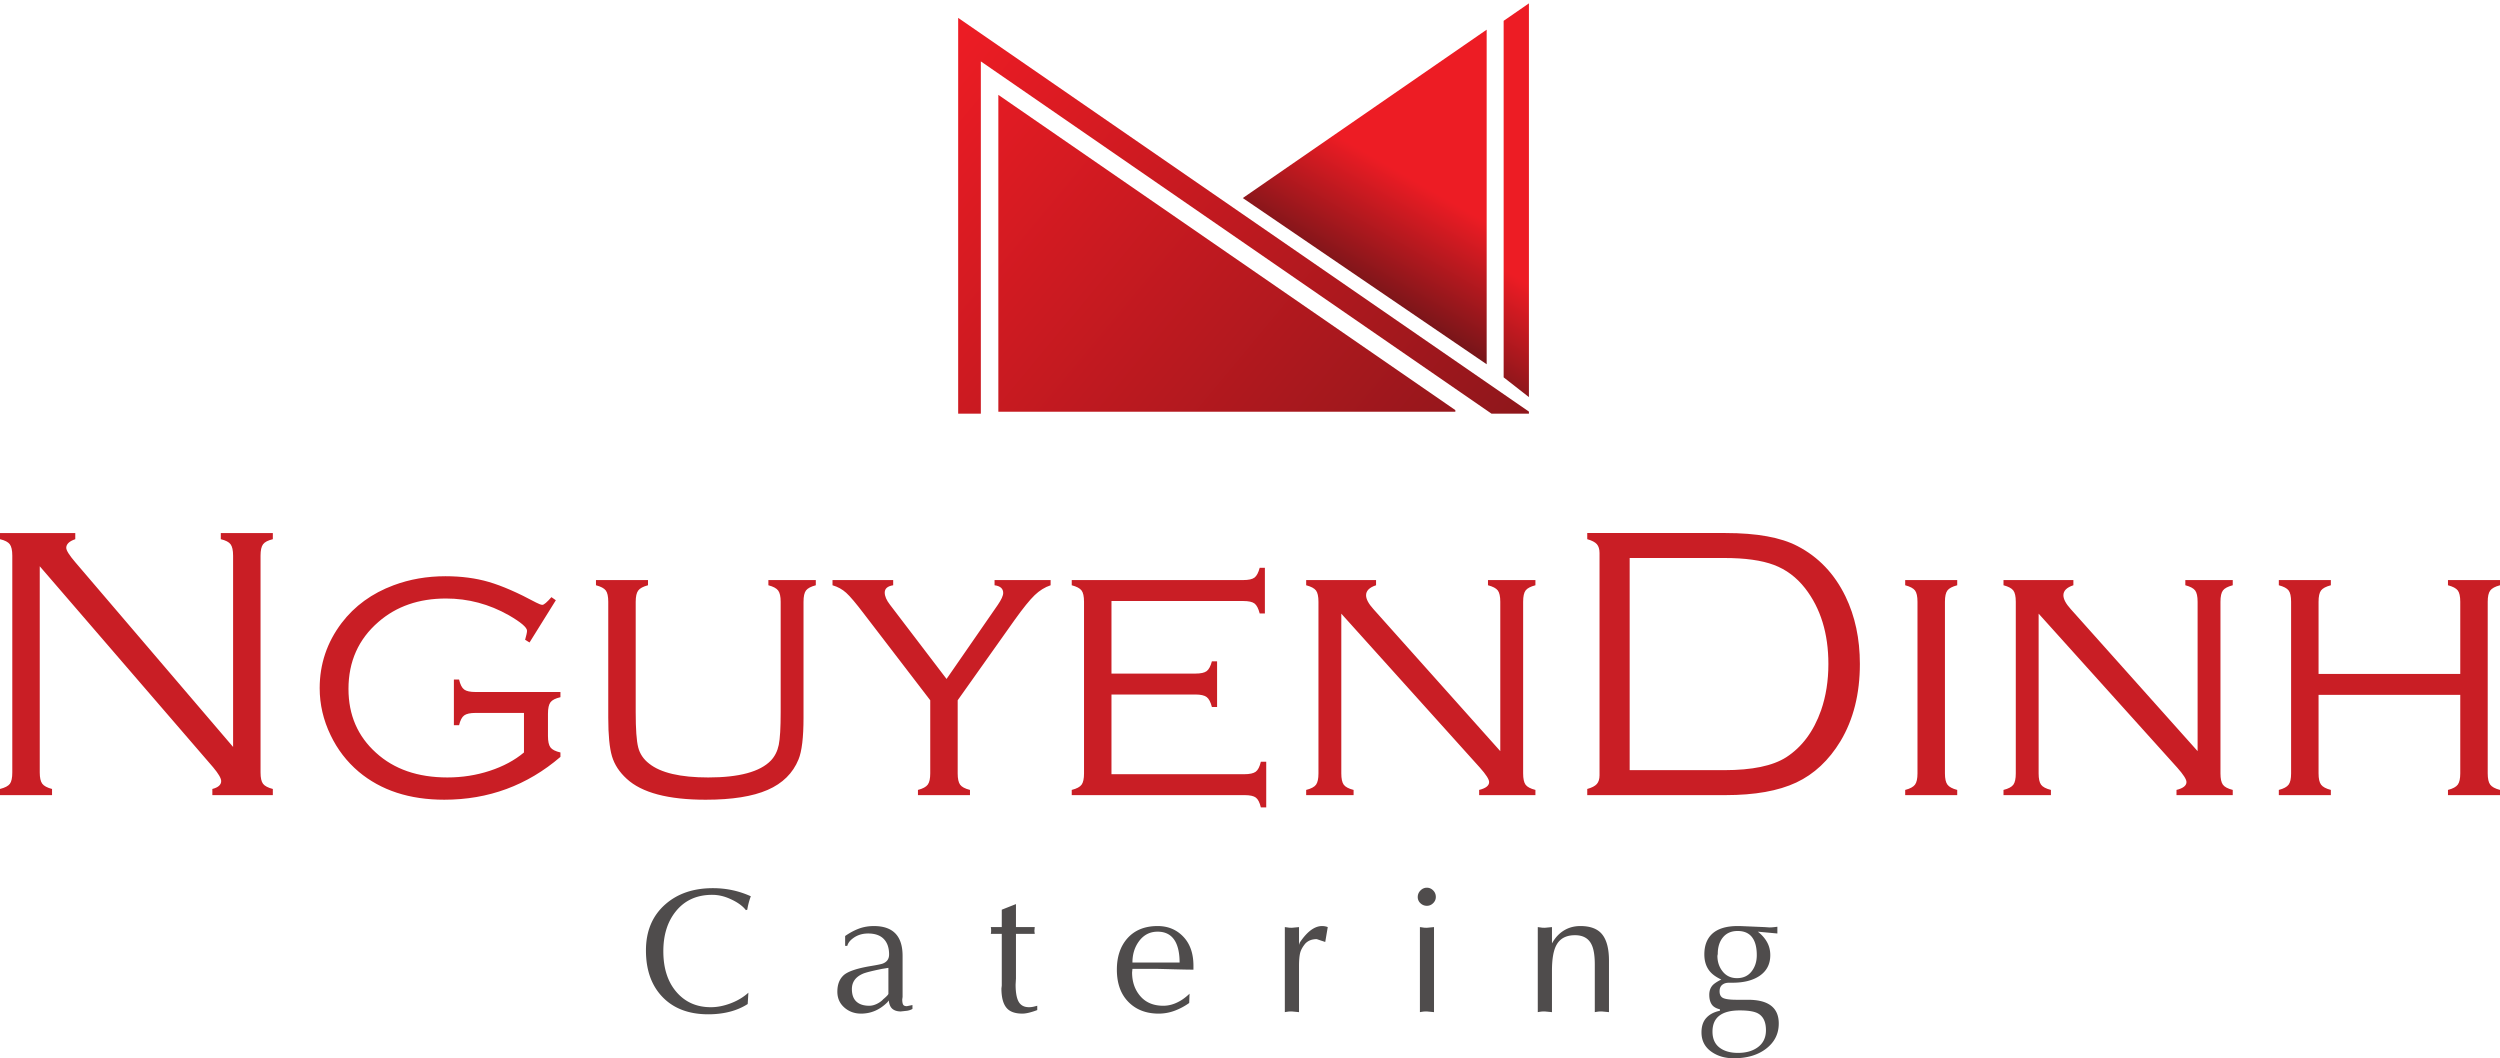 <svg xmlns="http://www.w3.org/2000/svg" viewBox="0 0 895.634 379.124" preserveAspectRatio="xMidYMid meet">
    <defs>
        <linearGradient x1="0" y1="0" x2="1" y2="0" gradientUnits="userSpaceOnUse"
                        gradientTransform="scale(-622.77 622.77) rotate(-58 .823 9.36)" spreadMethod="pad" id="b">
            <stop offset="0" stop-color="#ed1c24"/>
            <stop offset=".485" stop-color="#ed1c24"/>
            <stop offset="1" stop-color="#771519"/>
        </linearGradient>
        <linearGradient x1="0" y1="0" x2="1" y2="0" gradientUnits="userSpaceOnUse"
                        gradientTransform="scale(2313.58 -2313.58) rotate(39.623 2.613 1.038)" spreadMethod="pad"
                        id="d">
            <stop offset="0" stop-color="#ed1c24"/>
            <stop offset="1" stop-color="#771519"/>
        </linearGradient>
        <linearGradient x1="0" y1="0" x2="1" y2="0" gradientUnits="userSpaceOnUse"
                        gradientTransform="scale(-635.954 635.954) rotate(-60 1.053 8.817)" spreadMethod="pad" id="f">
            <stop offset="0" stop-color="#ed1c24"/>
            <stop offset=".485" stop-color="#ed1c24"/>
            <stop offset="1" stop-color="#771519"/>
        </linearGradient>
        <linearGradient x1="0" y1="0" x2="1" y2="0" gradientUnits="userSpaceOnUse"
                        gradientTransform="scale(2313.73 -2313.73) rotate(39.623 2.597 1.033)" spreadMethod="pad"
                        id="h">
            <stop offset="0" stop-color="#ed1c24"/>
            <stop offset="1" stop-color="#771519"/>
        </linearGradient>
        <clipPath clipPathUnits="userSpaceOnUse" id="a">
            <path d="M4658.16 2542.77v1060.64l-68.09-47.04v-960.35"/>
        </clipPath>
        <clipPath clipPathUnits="userSpaceOnUse" id="c">
            <path d="M3181.84 3447.06l1375.52-948.89h100.8v5.53L3120.75 3564.29V2498.17h61.09z"/>
        </clipPath>
        <clipPath clipPathUnits="userSpaceOnUse" id="e">
            <path d="M4544.34 3532.5L3887.45 3079l656.89-447.73z"/>
        </clipPath>
        <clipPath clipPathUnits="userSpaceOnUse" id="g">
            <path d="M4459.89 2507.8l-1230.93 849.09v-853.45h1231.05z"/>
        </clipPath>
    </defs>
    <path d="M268.113 355.63l-.248 4.065c-1.964 1.257-4.139 2.184-6.526 2.786-2.385.602-4.912.895-7.578.895-6.944 0-12.406-2.055-16.384-6.164-3.979-4.112-5.964-9.679-5.964-16.71 0-6.927 2.301-12.42 6.909-16.49 4.403-3.885 10.096-5.825 17.083-5.825 4.792 0 9.32.968 13.578 2.908-.249.646-.489 1.384-.717 2.217-.227.84-.41 1.7-.555 2.59l-.497.154c-1.179-1.528-3.039-2.859-5.581-3.997-2.17-.995-4.327-1.484-6.478-1.484-5.58 0-9.96 2.013-13.142 6.041-2.915 3.677-4.372 8.399-4.372 14.17 0 6.095 1.566 10.958 4.697 14.598 3.13 3.633 7.237 5.45 12.32 5.45 2.276 0 4.639-.458 7.1-1.393 2.46-.926 4.577-2.197 6.355-3.812M318.274 356.004v-9.27l-2.292.374c-3.761.761-6.088 1.363-6.975 1.792-2.542 1.14-3.813 2.961-3.813 5.459 0 1.984.539 3.473 1.612 4.462 1.075.995 2.613 1.494 4.617 1.494.89 0 1.808-.232 2.759-.699.952-.47 1.717-1.033 2.295-1.69.352-.271.737-.614 1.162-1.04.424-.42.635-.715.635-.882zm5.083-13.58v14.721l-.122.903c0 .847.102 1.461.31 1.841.206.388.65.58 1.332.58l2.014-.408v1.394c-.537.314-1.166.53-1.89.653l-2.294.25c-1.218 0-2.201-.294-2.944-.885-.742-.59-1.2-1.606-1.364-3.052l-.497.653c-2.728 2.709-5.868 4.058-9.421 4.058-2.356 0-4.36-.737-6.015-2.204-1.655-1.463-2.481-3.354-2.481-5.673 0-2.498.732-4.434 2.185-5.808 1.46-1.375 4.667-2.487 9.627-3.334 2.15-.349 3.565-.632 4.245-.836 1.655-.557 2.481-1.674 2.481-3.35 0-2.376-.636-4.22-1.906-5.532-1.271-1.315-3.138-1.968-5.596-1.968-2.066 0-3.843.552-5.332 1.642-1.176.85-1.892 1.782-2.136 2.787h-.776v-3.53c1.653-1.158 3.305-2.038 4.96-2.653 1.652-.606 3.428-.913 5.33-.913 6.863 0 10.29 3.555 10.29 10.664M358.886 325.903l5.085-2.014v8.246h6.727l-.127 1.393.127 1.025h-6.727v15.992l-.125 2.167c0 3.128.445 5.305 1.333 6.545.764 1.058 1.922 1.578 3.472 1.578.558 0 1.102-.063 1.628-.186.527-.12.966-.236 1.318-.334v1.546c-.847.331-1.762.627-2.744.886-.982.255-1.846.385-2.588.385-2.502 0-4.331-.62-5.488-1.86-1.342-1.427-2.014-3.815-2.014-7.159l.123-1.025v-18.535h-3.935c.083-.252.122-.634.122-1.148 0-.601-.039-1.026-.122-1.27h3.935v-6.232M405.698 344.843h16.896c0-3.224-.528-5.766-1.581-7.626-1.323-2.296-3.42-3.442-6.294-3.442-2.789 0-5.03 1.172-6.724 3.505-1.533 2.107-2.297 4.628-2.297 7.563zm20.459 11.161l-.122 3.315a22.44 22.44 0 01-5.241 2.789 16.296 16.296 0 01-5.703 1.024c-4.485 0-8.101-1.401-10.848-4.199-2.75-2.801-4.122-6.65-4.122-11.55 0-4.584 1.228-8.292 3.686-11.128 2.624-2.995 6.262-4.495 10.912-4.495 3.555 0 6.522 1.167 8.896 3.504 2.624 2.563 3.939 6.139 3.939 10.724v1.396c-1.488 0-3.96-.05-7.41-.14-3.45-.095-5.258-.136-5.425-.136h-9.021l-.123 1.27c0 3.389.986 6.225 2.959 8.508 1.975 2.285 4.719 3.429 8.232 3.429 1.901 0 3.779-.51 5.64-1.524 1.179-.62 2.428-1.547 3.75-2.787M460.294 362.603v-30.468c.643.08 1.084.142 1.333.184.248.045.651.06 1.21.06l2.541-.244v6.353l.248-.773c1.18-1.779 2.387-3.175 3.625-4.187 1.468-1.177 2.927-1.768 4.372-1.768.726 0 1.406.124 2.047.375l-.899 5.328c-1.012-.331-2.026-.667-3.038-1.019-1.695 0-3.05.516-4.062 1.547-.992 1.18-1.621 2.316-1.89 3.412-.268 1.093-.403 2.666-.403 4.71v16.49l-2.541-.244c-.476 0-.838.008-1.083.03-.25.019-.735.092-1.46.214M513.74 332.135v30.468l-2.54-.244c-.457 0-.813.008-1.071.03-.259.019-.738.092-1.44.214v-30.468c.621.08 1.058.142 1.316.184.258.045.657.06 1.196.06zm.651-10.787c0 .847-.32 1.583-.961 2.216-.64.628-1.383.945-2.23.945-.889 0-1.66-.304-2.31-.916a2.945 2.945 0 01-.976-2.245c0-.89.324-1.664.976-2.328.65-.661 1.421-.995 2.31-.995.847 0 1.59.326 2.23.966.641.638.961 1.425.961 2.357M550.914 362.603v-30.468c.639.08 1.083.142 1.332.184.25.045.653.06 1.21.06l2.543-.244v5.856c1.092-2.003 2.51-3.542 4.243-4.618 1.737-1.074 3.71-1.613 5.923-1.613 3.636 0 6.256 1.012 7.856 3.039 1.602 2.025 2.402 5.156 2.402 9.393v18.41l-2.542-.243c-.454 0-.811.008-1.068.03-.258.019-.748.092-1.472.214v-17.018c0-3.388-.426-5.857-1.272-7.412-1.095-2.085-3.036-3.13-5.828-3.13-3.119 0-5.323 1.152-6.602 3.445-1.096 1.94-1.64 5.035-1.64 9.27v14.845l-2.544-.244c-.474 0-.837.008-1.086.03-.246.019-.734.092-1.455.214M615.395 341.772l-.124.652c0 2.192.635 4.07 1.906 5.643 1.27 1.57 2.97 2.357 5.098 2.357 2.23 0 3.975-.8 5.223-2.388 1.25-1.592 1.876-3.543 1.876-5.857 0-2.664-.505-4.722-1.519-6.172-1.136-1.651-2.912-2.479-5.333-2.479-2.252 0-4.001.755-5.25 2.265-1.255 1.506-1.877 3.5-1.877 5.979zm7.874 20.213c-6.511 0-9.764 2.53-9.764 7.595 0 2.498.825 4.396 2.477 5.69 1.655 1.286 3.876 1.933 6.667 1.933 2.704 0 4.949-.59 6.725-1.77 2.19-1.44 3.284-3.56 3.284-6.353 0-2.953-.947-4.953-2.85-6.01-1.303-.725-3.48-1.085-6.54-1.085zm13.482-29.973v2.415l-7.005-.652c1.405 1.081 2.5 2.313 3.283 3.708.788 1.39 1.181 2.958 1.181 4.696 0 3.284-1.333 5.794-3.996 7.53-2.42 1.574-5.625 2.355-9.613 2.355h-1.147c-.89 0-1.601.177-2.136.527-.848.497-1.27 1.345-1.27 2.54 0 1.264.462 2.081 1.393 2.466.926.384 2.501.574 4.71.574h4.063c7.355 0 11.035 2.83 11.035 8.497 0 3.677-1.498 6.672-4.479 8.987-2.987 2.318-6.868 3.469-11.643 3.469-3.016 0-5.6-.724-7.749-2.167-2.543-1.693-3.812-4.062-3.812-7.096 0-2.218.581-3.956 1.752-5.224 1.167-1.273 2.787-2.112 4.852-2.53v-.522c-1.097-.253-1.943-.677-2.544-1.27-.845-.891-1.27-2.205-1.27-3.943 0-1.381.403-2.516 1.21-3.407.599-.638 1.633-1.325 3.101-2.044-2.029-.936-3.502-2.05-4.434-3.352-1.098-1.529-1.646-3.409-1.646-5.642 0-3.139.914-5.574 2.73-7.314 2.026-1.904 5.092-2.853 9.205-2.853h.87l8.773.375 1.765.122c.475 0 .988-.032 1.536-.094.547-.06.975-.115 1.285-.151"
          fill="#4f4c4c"/>
    <g clip-path="url(#a)" transform="matrix(.133 0 0 -.133 -71.793 480.455)">
        <path d="M4658.16 2542.77v1060.64l-68.09-47.04v-960.35" fill="url(#b)"/>
    </g>
    <g clip-path="url(#c)" transform="matrix(.133 0 0 -.133 -71.793 480.455)">
        <path d="M3181.84 3447.06l1375.52-948.89h100.8v5.53L3120.75 3564.29V2498.17h61.09v948.89" fill="url(#d)"/>
    </g>
    <g clip-path="url(#e)" transform="matrix(.133 0 0 -.133 -71.793 480.455)">
        <path d="M4544.34 3532.5L3887.45 3079l656.89-447.73z" fill="url(#f)"/>
    </g>
    <g clip-path="url(#g)" transform="matrix(.133 0 0 -.133 -71.793 480.455)">
        <path d="M4459.89 2507.8l-1230.93 849.09v-853.45h1231.05l-.12 4.36" fill="url(#h)"/>
    </g>
    <path d="M14.24 202.865v73.874c0 1.877.299 3.224.894 4.021.596.804 1.765 1.437 3.508 1.89v2.206H0v-2.207c1.79-.452 2.97-1.072 3.543-1.85.574-.782.86-2.139.86-4.06v-77.663c0-1.923-.298-3.283-.894-4.087-.595-.806-1.765-1.413-3.509-1.824v-2.205h26.965v2.205c-2.155.73-3.233 1.768-3.233 3.095 0 .92 1.078 2.639 3.233 5.155l56.54 66.176v-68.515c0-1.923-.298-3.283-.894-4.087-.598-.806-1.765-1.413-3.509-1.824v-2.205h18.64v2.205c-1.741.411-2.91 1.018-3.505 1.824-.599.804-.898 2.164-.898 4.087v77.663c0 1.921.299 3.278.898 4.06.594.778 1.764 1.398 3.505 1.85v2.207H76.075v-2.207c2.11-.544 3.164-1.484 3.164-2.814 0-1.008-.962-2.662-2.886-4.956L14.24 202.865M199.129 215.04l-9.422 15.132-1.584-.965c.459-1.608.69-2.682.69-3.235 0-1.19-2.178-3.043-6.536-5.568-7.06-3.99-14.56-5.984-22.491-5.984-9.721 0-17.792 2.797-24.212 8.39-7.155 6.19-10.73 14.194-10.73 24.006 0 9.305 3.278 16.92 9.835 22.839 6.468 5.912 14.995 8.873 25.588 8.873 5.32 0 10.387-.795 15.202-2.379 4.816-1.577 8.896-3.768 12.244-6.569v-14.17h-17.335c-1.923 0-3.29.302-4.09.897-.805.596-1.414 1.768-1.825 3.512h-1.857v-16.375h1.857c.411 1.788 1.02 2.984 1.824 3.58.802.597 2.168.892 4.091.892h30.403v1.859c-1.787.413-2.98 1.02-3.576 1.824-.596.798-.894 2.168-.894 4.089v7.98c0 1.927.298 3.292.894 4.095.596.798 1.789 1.405 3.576 1.817v1.585c-11.923 10.227-25.795 15.342-41.615 15.342-12.472 0-22.697-3.347-30.676-10.044-4.267-3.62-7.613-7.982-10.044-13.071-2.612-5.41-3.92-11.027-3.92-16.852 0-8.62 2.613-16.392 7.841-23.319 4.676-6.145 10.891-10.664 18.642-13.548 5.777-2.156 11.969-3.234 18.57-3.234 5.686 0 10.879.686 15.579 2.061 4.699 1.376 10.33 3.832 16.887 7.361 1.056.552 1.81.83 2.272.83.549 0 1.626-.922 3.232-2.758l1.58 1.107M227.743 215.585v39.555c0 6.099.299 10.301.898 12.623.594 2.317 1.9 4.249 3.92 5.809 4.125 3.301 11.188 4.956 21.182 4.956 11.052 0 18.527-2.024 22.424-6.055 1.423-1.51 2.364-3.382 2.822-5.606.457-2.223.689-6.134.689-11.727v-39.555c0-1.88-.3-3.217-.895-4.021-.596-.804-1.765-1.43-3.509-1.89v-1.86h16.99v1.86c-1.743.46-2.911 1.073-3.507 1.854-.596.779-.894 2.135-.894 4.057v41.552c0 7.06-.598 12.031-1.789 14.924-2.016 4.948-5.71 8.596-11.076 10.932-5.363 2.342-12.748 3.514-22.148 3.514-13.481 0-22.927-2.498-28.337-7.503-2.612-2.38-4.37-5.065-5.262-8.041-.894-2.984-1.342-7.595-1.342-13.826v-41.552c0-1.922-.298-3.278-.894-4.057-.597-.781-1.768-1.395-3.508-1.855v-1.86h18.64v1.86c-1.742.46-2.912 1.087-3.506 1.891-.599.804-.898 2.141-.898 4.021M343.095 250.873v26.21c0 1.877.286 3.224.86 4.02.574.805 1.752 1.437 3.543 1.89v1.863h-18.639v-1.863c1.74-.453 2.91-1.085 3.506-1.89.594-.796.896-2.143.896-4.02v-26.21l-23.732-30.953c-2.888-3.808-5.022-6.33-6.398-7.565-1.374-1.239-3.005-2.135-4.882-2.682v-1.86h21.736v1.86c-2.022.318-3.027 1.191-3.027 2.615 0 1.283.619 2.727 1.857 4.328l20.29 26.623 18.366-26.548c1.283-1.886 1.928-3.303 1.928-4.267 0-1.56-1.034-2.475-3.098-2.75v-1.86h20.085v1.86c-2.063.687-3.967 1.866-5.71 3.542-1.743 1.675-4.125 4.616-7.151 8.839l-20.43 28.818M398.189 248.812v28.55h47.6c1.926 0 3.289-.303 4.094-.9.8-.595 1.408-1.786 1.82-3.578h1.928v16.373h-1.928c-.412-1.745-1.006-2.914-1.786-3.513-.78-.595-2.134-.888-4.059-.888h-61.905v-1.863c1.789-.453 2.968-1.085 3.541-1.89.575-.796.86-2.143.86-4.02v-61.498c0-1.922-.297-3.278-.893-4.057-.599-.781-1.767-1.395-3.508-1.855v-1.86h61.424c1.924 0 3.277-.296 4.057-.889.78-.596 1.4-1.77 1.857-3.513h1.858v16.373h-1.858c-.457-1.785-1.077-2.984-1.857-3.579-.78-.596-2.133-.889-4.057-.889h-47.188v25.999h30.058c1.928 0 3.279-.302 4.063-.896.776-.596 1.396-1.762 1.856-3.506h1.857v16.368h-1.857c-.46-1.788-1.09-2.978-1.893-3.574-.803-.596-2.144-.895-4.026-.895H398.19M480.527 219.85v57.233c0 1.877.286 3.224.859 4.02.572.805 1.753 1.437 3.543 1.89v1.863h-16.991v-1.863c1.79-.453 2.968-1.085 3.543-1.89.573-.796.86-2.143.86-4.02v-61.498c0-1.922-.299-3.278-.894-4.057-.6-.781-1.768-1.395-3.509-1.855v-1.86h25.036v1.86c-2.384.779-3.576 1.971-3.576 3.572 0 1.38.872 3.027 2.616 4.956l45.465 50.899v-53.515c0-1.922-.3-3.278-.896-4.057-.596-.781-1.762-1.395-3.508-1.855v-1.86h16.992v1.86c-1.744.46-2.913 1.074-3.509 1.855-.595.779-.892 2.135-.892 4.057v61.498c0 1.877.285 3.224.857 4.02.574.805 1.754 1.437 3.544 1.89v1.863H529.91v-1.863c2.387-.593 3.576-1.533 3.576-2.814 0-.967-1.097-2.686-3.299-5.159l-49.66-55.17M583.835 275.91h33.911c9.953 0 17.333-1.534 22.152-4.606 5.684-3.67 9.855-9.287 12.516-16.852 1.743-5.045 2.613-10.57 2.613-16.58 0-10.91-2.776-19.948-8.321-27.1-3.073-3.941-6.808-6.74-11.213-8.392-4.403-1.652-10.318-2.475-17.747-2.475h-33.91zm-10.797 1.795V198.12c0-1.38-.32-2.432-.963-3.168-.642-.731-1.788-1.326-3.44-1.786v-2.205h49.524c11.235 0 19.834 1.56 25.798 4.679 7.516 3.898 13.25 9.908 17.19 18.024 3.443 7.109 5.16 15.177 5.16 24.209 0 10.688-2.313 19.901-6.946 27.65-4.175 6.883-9.459 11.826-15.854 14.826-6.397 3.003-14.848 4.508-25.348 4.508h-49.524v-2.207c1.652-.452 2.798-1.054 3.44-1.782.643-.732.963-1.79.963-3.162M686.946 277.083v-61.498c0-1.922-.299-3.278-.893-4.057-.598-.781-1.768-1.395-3.511-1.855v-1.86h18.639v1.86c-1.738.46-2.908 1.074-3.503 1.855-.6.779-.897 2.135-.897 4.057v61.498c0 1.877.297 3.224.897 4.02.595.805 1.765 1.437 3.503 1.89v1.863h-18.639v-1.863c1.743-.453 2.913-1.085 3.51-1.89.595-.796.894-2.143.894-4.02M730.346 219.85v57.233c0 1.877.288 3.224.86 4.02.572.805 1.753 1.437 3.543 1.89v1.863h-16.991v-1.863c1.79-.453 2.97-1.085 3.543-1.89.574-.796.86-2.143.86-4.02v-61.498c0-1.922-.298-3.278-.894-4.057-.598-.781-1.768-1.395-3.509-1.855v-1.86h25.036v1.86c-2.385.779-3.575 1.971-3.575 3.572 0 1.38.871 3.027 2.615 4.956l45.463 50.899v-53.515c0-1.922-.296-3.278-.892-4.057-.598-.781-1.764-1.395-3.507-1.855v-1.86h16.988v1.86c-1.743.46-2.912 1.074-3.507 1.855-.594.779-.893 2.135-.893 4.057v61.498c0 1.877.285 3.224.86 4.02.568.805 1.753 1.437 3.54 1.89v1.863h-20.153v-1.863c2.384-.593 3.574-1.533 3.574-2.814 0-.967-1.097-2.686-3.298-5.159l-49.663-55.17M881.397 248.947h-50.764v28.136c0 1.877.297 3.224.897 4.02.595.805 1.764 1.437 3.504 1.89v1.863h-18.637v-1.863c1.738-.453 2.909-1.085 3.506-1.89.596-.796.892-2.143.892-4.02v-61.498c0-1.922-.296-3.278-.892-4.057-.597-.781-1.768-1.395-3.506-1.855v-1.86h18.637v1.86c-1.74.46-2.91 1.074-3.504 1.855-.6.779-.897 2.135-.897 4.057v25.864h50.764v-25.864c0-1.922-.298-3.278-.894-4.057-.597-.781-1.766-1.395-3.509-1.855v-1.86h18.64v1.86c-1.743.46-2.91 1.087-3.505 1.891-.602.804-.896 2.141-.896 4.021v61.498c0 1.877.294 3.224.896 4.02.596.805 1.762 1.437 3.505 1.89v1.863h-18.64v-1.863c1.743-.453 2.912-1.085 3.51-1.89.595-.796.893-2.143.893-4.02v-28.136"
          fill="#c91e25"/>
</svg>